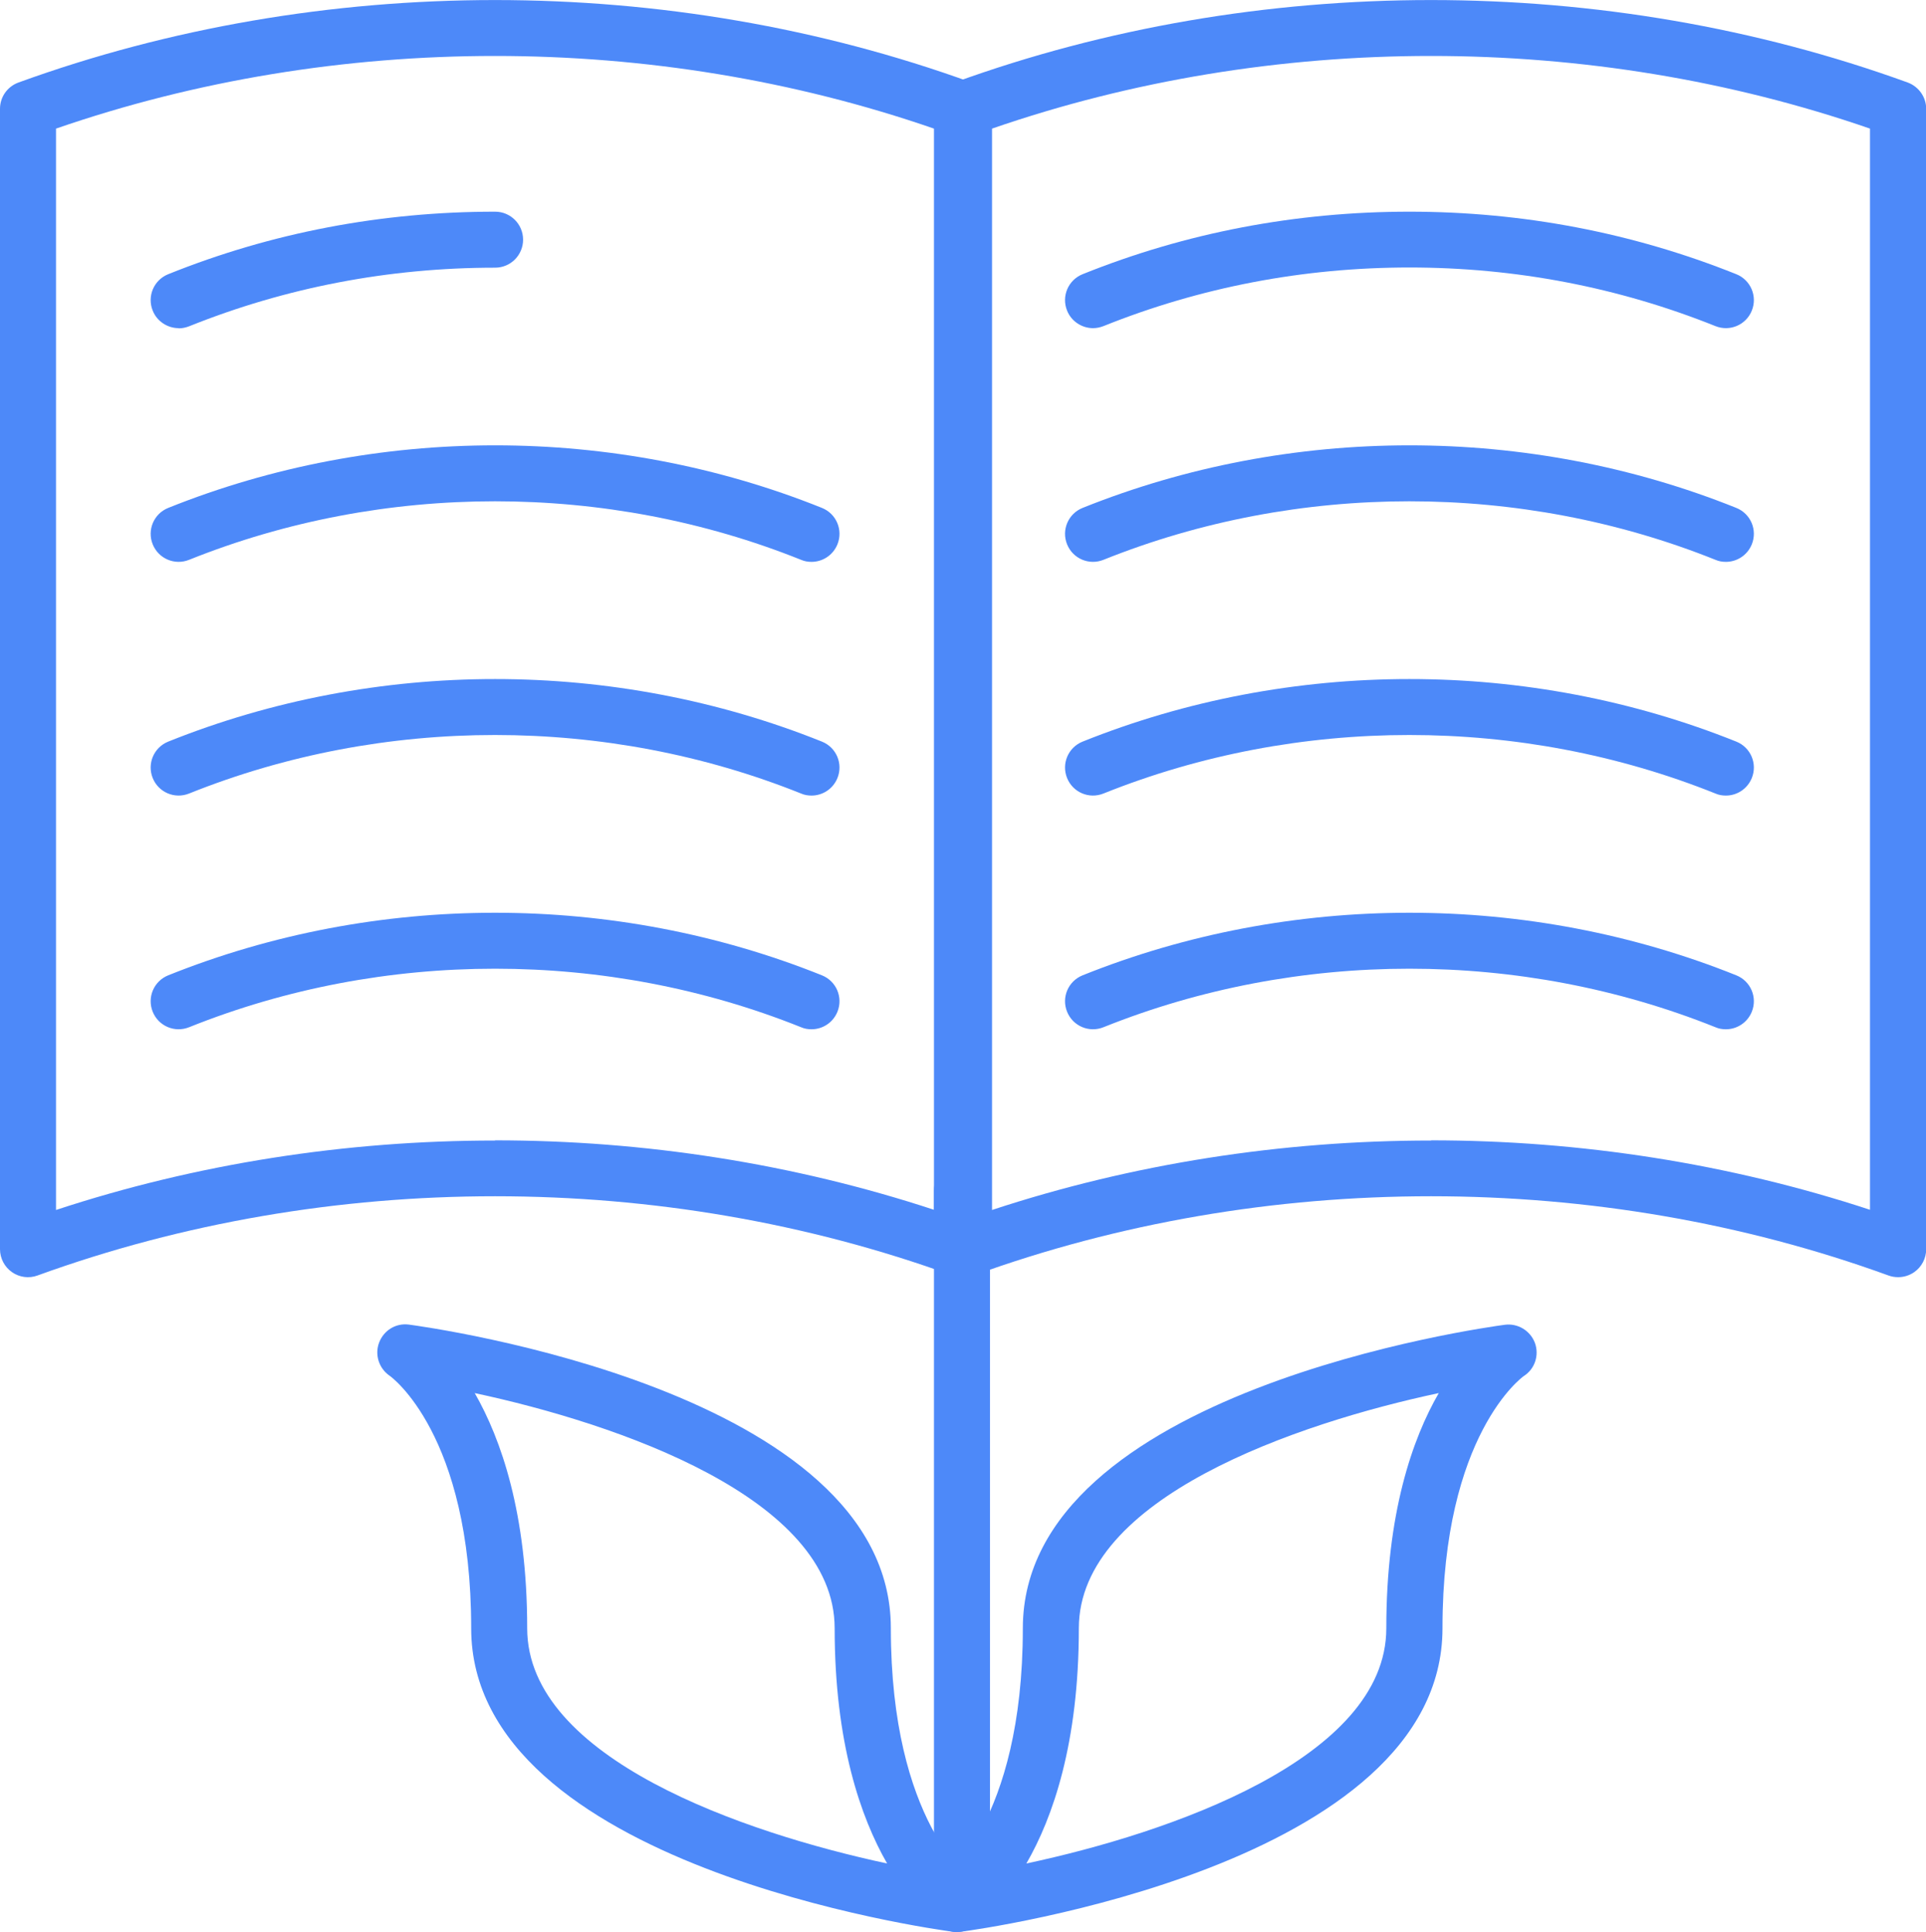 <svg xmlns="http://www.w3.org/2000/svg" id="Layer_2" data-name="Layer 2" viewBox="0 0 103.17 103.5"><defs><style> .cls-1 { fill: #4d89f9; stroke-width: 0px; } </style></defs><g id="Layer_1-2" data-name="Layer 1"><path class="cls-1" d="m101.67,68.42c-.17,0-.35-.03-.51-.09-15.57-5.66-33.43-5.66-49.01,0-.46.17-.97.1-1.37-.18-.4-.28-.64-.74-.64-1.23V5.83c0-.63.4-1.19.99-1.41,16.22-5.89,34.83-5.89,51.06,0,.59.22.99.78.99,1.41v61.09c0,.49-.24.95-.64,1.23-.26.18-.56.27-.86.27Zm-25.02-7.33c7.99,0,15.98,1.24,23.52,3.72V6.89c-15.01-5.19-32.02-5.19-47.03,0v57.93c7.53-2.48,15.52-3.72,23.52-3.72Z"></path><path class="cls-1" d="m51.53,68.42c-.17,0-.35-.03-.51-.09-15.57-5.66-33.43-5.66-49.01,0-.46.17-.97.1-1.37-.18-.4-.28-.64-.74-.64-1.23V5.83c0-.63.39-1.19.99-1.41C17.21-1.47,35.82-1.47,52.04,4.42c.59.22.99.78.99,1.41v61.09c0,.49-.24.95-.64,1.23-.26.18-.56.27-.86.27Zm-25.02-7.33c7.99,0,15.98,1.24,23.52,3.72V6.89C35.02,1.7,18.01,1.7,3,6.89v57.93c7.53-2.48,15.52-3.72,23.52-3.72Z"></path><path class="cls-1" d="m9.57,17.58c-.59,0-1.16-.36-1.39-.94-.31-.77.06-1.64.83-1.95,5.54-2.23,11.43-3.35,17.51-3.35.83,0,1.5.67,1.5,1.5s-.67,1.5-1.5,1.5c-5.69,0-11.21,1.06-16.39,3.14-.18.07-.37.11-.56.11Z"></path><path class="cls-1" d="m43.47,30.1c-.19,0-.38-.03-.56-.11-10.42-4.18-22.37-4.18-32.78,0-.77.31-1.64-.06-1.95-.83-.31-.77.06-1.64.83-1.95,11.13-4.47,23.89-4.47,35.02,0,.77.31,1.14,1.18.83,1.95-.24.59-.8.94-1.39.94Z"></path><path class="cls-1" d="m43.47,42.62c-.19,0-.38-.03-.56-.11-10.42-4.18-22.37-4.18-32.78,0-.77.31-1.64-.06-1.95-.83-.31-.77.06-1.64.83-1.95,11.13-4.47,23.89-4.47,35.02,0,.77.31,1.14,1.18.83,1.95-.24.59-.8.94-1.39.94Z"></path><path class="cls-1" d="m43.47,55.14c-.19,0-.38-.03-.56-.11-10.42-4.18-22.37-4.18-32.78,0-.77.31-1.64-.06-1.95-.83-.31-.77.06-1.64.83-1.95,11.13-4.47,23.89-4.47,35.02,0,.77.31,1.14,1.18.83,1.95-.24.59-.8.94-1.39.94Z"></path><path class="cls-1" d="m58.55,17.58c-.59,0-1.16-.36-1.39-.94-.31-.77.06-1.64.83-1.95,5.54-2.23,11.43-3.35,17.51-3.35s11.97,1.13,17.51,3.35c.77.31,1.14,1.18.83,1.95-.31.77-1.18,1.14-1.95.83-5.19-2.08-10.7-3.14-16.39-3.14s-11.21,1.06-16.39,3.14c-.18.07-.37.11-.56.11Z"></path><path class="cls-1" d="m92.45,30.1c-.19,0-.38-.03-.56-.11-10.42-4.18-22.37-4.18-32.78,0-.77.31-1.64-.06-1.95-.83-.31-.77.06-1.64.83-1.95,11.13-4.47,23.89-4.47,35.02,0,.77.31,1.14,1.18.83,1.95-.24.59-.8.94-1.39.94Z"></path><path class="cls-1" d="m92.45,42.62c-.19,0-.38-.03-.56-.11-10.42-4.18-22.37-4.18-32.78,0-.77.31-1.64-.06-1.95-.83-.31-.77.06-1.64.83-1.95,11.13-4.47,23.89-4.47,35.02,0,.77.31,1.14,1.18.83,1.95-.24.59-.8.94-1.39.94Z"></path><path class="cls-1" d="m92.45,55.14c-.19,0-.38-.03-.56-.11-10.42-4.18-22.37-4.18-32.78,0-.77.31-1.64-.06-1.95-.83-.31-.77.06-1.64.83-1.95,11.13-4.47,23.89-4.47,35.02,0,.77.31,1.14,1.18.83,1.95-.24.59-.8.94-1.39.94Z"></path><path class="cls-1" d="m51.53,103.41c-.83,0-1.5-.67-1.5-1.5v-38.12c0-.83.67-1.5,1.5-1.5s1.5.67,1.5,1.5v38.12c0,.83-.67,1.5-1.5,1.5Z"></path><path class="cls-1" d="m51.25,103.5c-.06,0-.13,0-.19-.01-1.05-.14-25.82-3.55-25.82-16.26,0-10.42-4.32-13.5-4.37-13.53-.57-.39-.81-1.13-.56-1.78.25-.65.89-1.05,1.59-.96,1.05.14,25.82,3.55,25.82,16.26,0,10.42,4.32,13.5,4.37,13.53.57.39.81,1.13.56,1.78-.22.59-.78.97-1.39.97Zm-25.82-28.87c1.41,2.46,2.81,6.45,2.81,12.6,0,6.99,11.67,10.97,19.28,12.6-1.41-2.46-2.81-6.45-2.81-12.6,0-6.99-11.67-10.97-19.28-12.6Z"></path><path class="cls-1" d="m51.25,103.5c-.62,0-1.19-.39-1.41-.98-.24-.66,0-1.4.6-1.78.03-.02,4.35-3.1,4.35-13.51,0-12.71,24.76-16.12,25.82-16.26.69-.09,1.36.31,1.61.97.24.66,0,1.4-.6,1.78-.03.02-4.35,3.1-4.35,13.51,0,12.71-24.76,16.12-25.82,16.26-.07,0-.13.01-.2.01Zm25.82-28.87c-7.61,1.62-19.28,5.61-19.28,12.6,0,6.15-1.39,10.14-2.81,12.6,7.61-1.62,19.28-5.61,19.28-12.6,0-6.15,1.39-10.14,2.81-12.6Z"></path></g></svg>